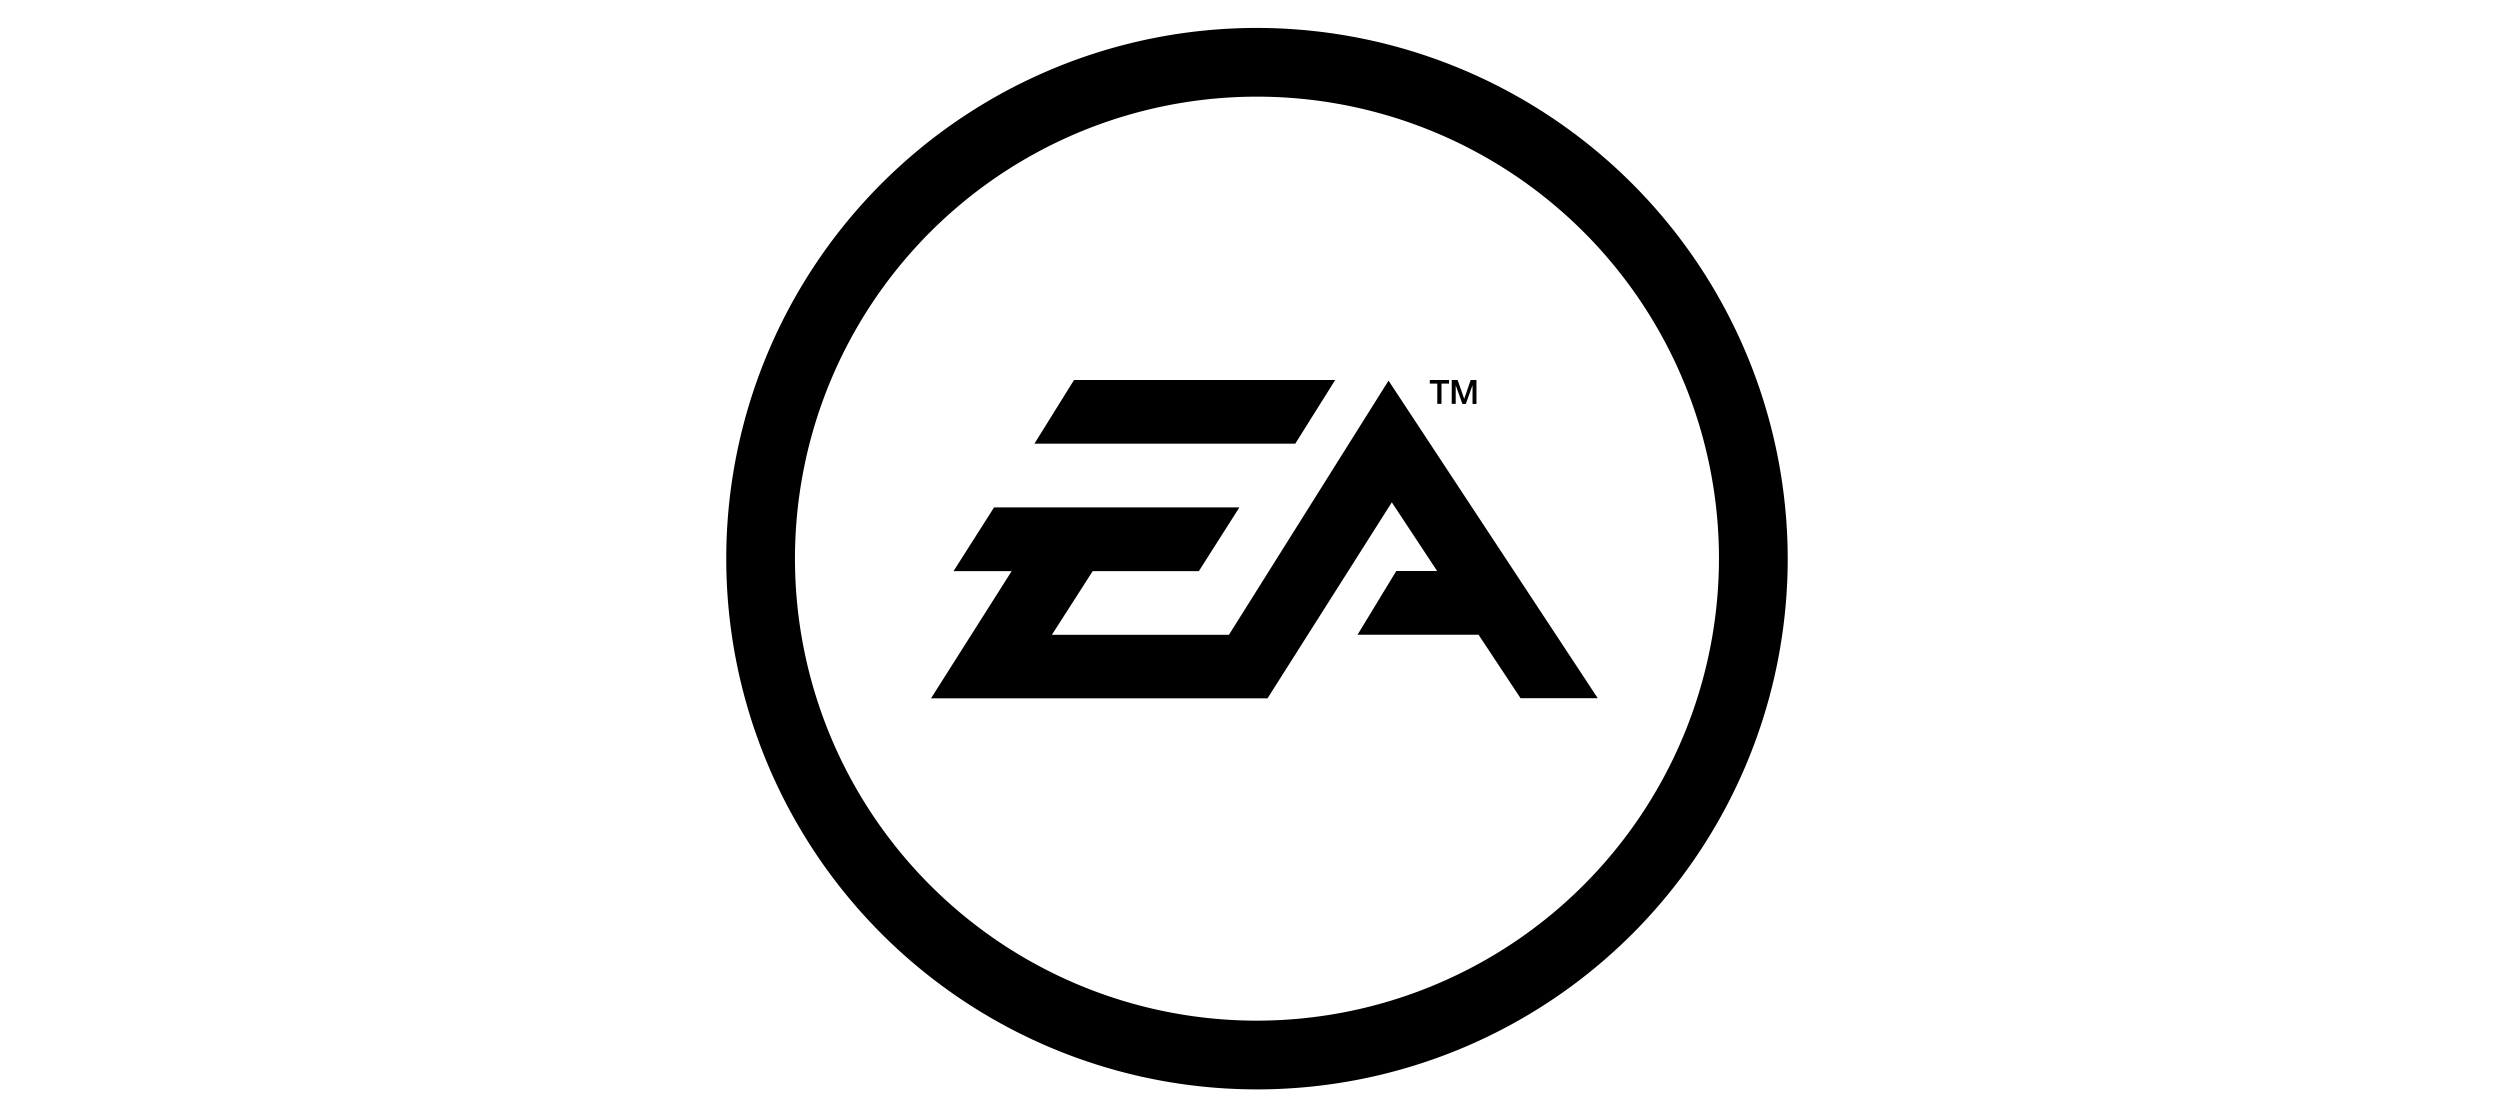 <svg xmlns="http://www.w3.org/2000/svg" width="179" height="80" viewBox="0 0 179 80"><g id="Group_75923" data-name="Group 75923" transform="translate(-183 -1824)"><g id="Electronic-Arts-Logo" transform="translate(235 1826)"><g id="Group_5796" data-name="Group 5796" transform="translate(0 0)"><path id="Path_31186" data-name="Path 31186" d="M39,1A38,38,0,1,0,77,39,38.043,38.043,0,0,0,39,1Zm0,71.079A33.079,33.079,0,1,1,72.078,39,33.116,33.116,0,0,1,39,72.079ZM51.91,27.917h.3V26.464h.541v-.256h-1.38v.256h.539v1.453ZM53.229,26.6h.005l.474,1.321h.244l.474-1.321h.007v1.321h.282V26.207H54.3l-.458,1.337h-.008l-.469-1.337h-.421v1.709h.284Zm-8.63-.39H25.9l-2.836,4.558H41.741Zm3.82.043-11.428,18.2H24.314l2.925-4.562h7.6l2.9-4.56H20.174l-2.9,4.56h4.161l-5.773,9.109H39.754l8.9-14.034L51.9,39.885H48.972L46.2,44.447h8.664l3.008,4.546H63.4Z" transform="translate(-1 -1)" fill-rule="evenodd"></path></g></g><rect id="Rectangle_4665" data-name="Rectangle 4665" width="179" height="80" transform="translate(183 1824)" fill="none"></rect></g></svg>